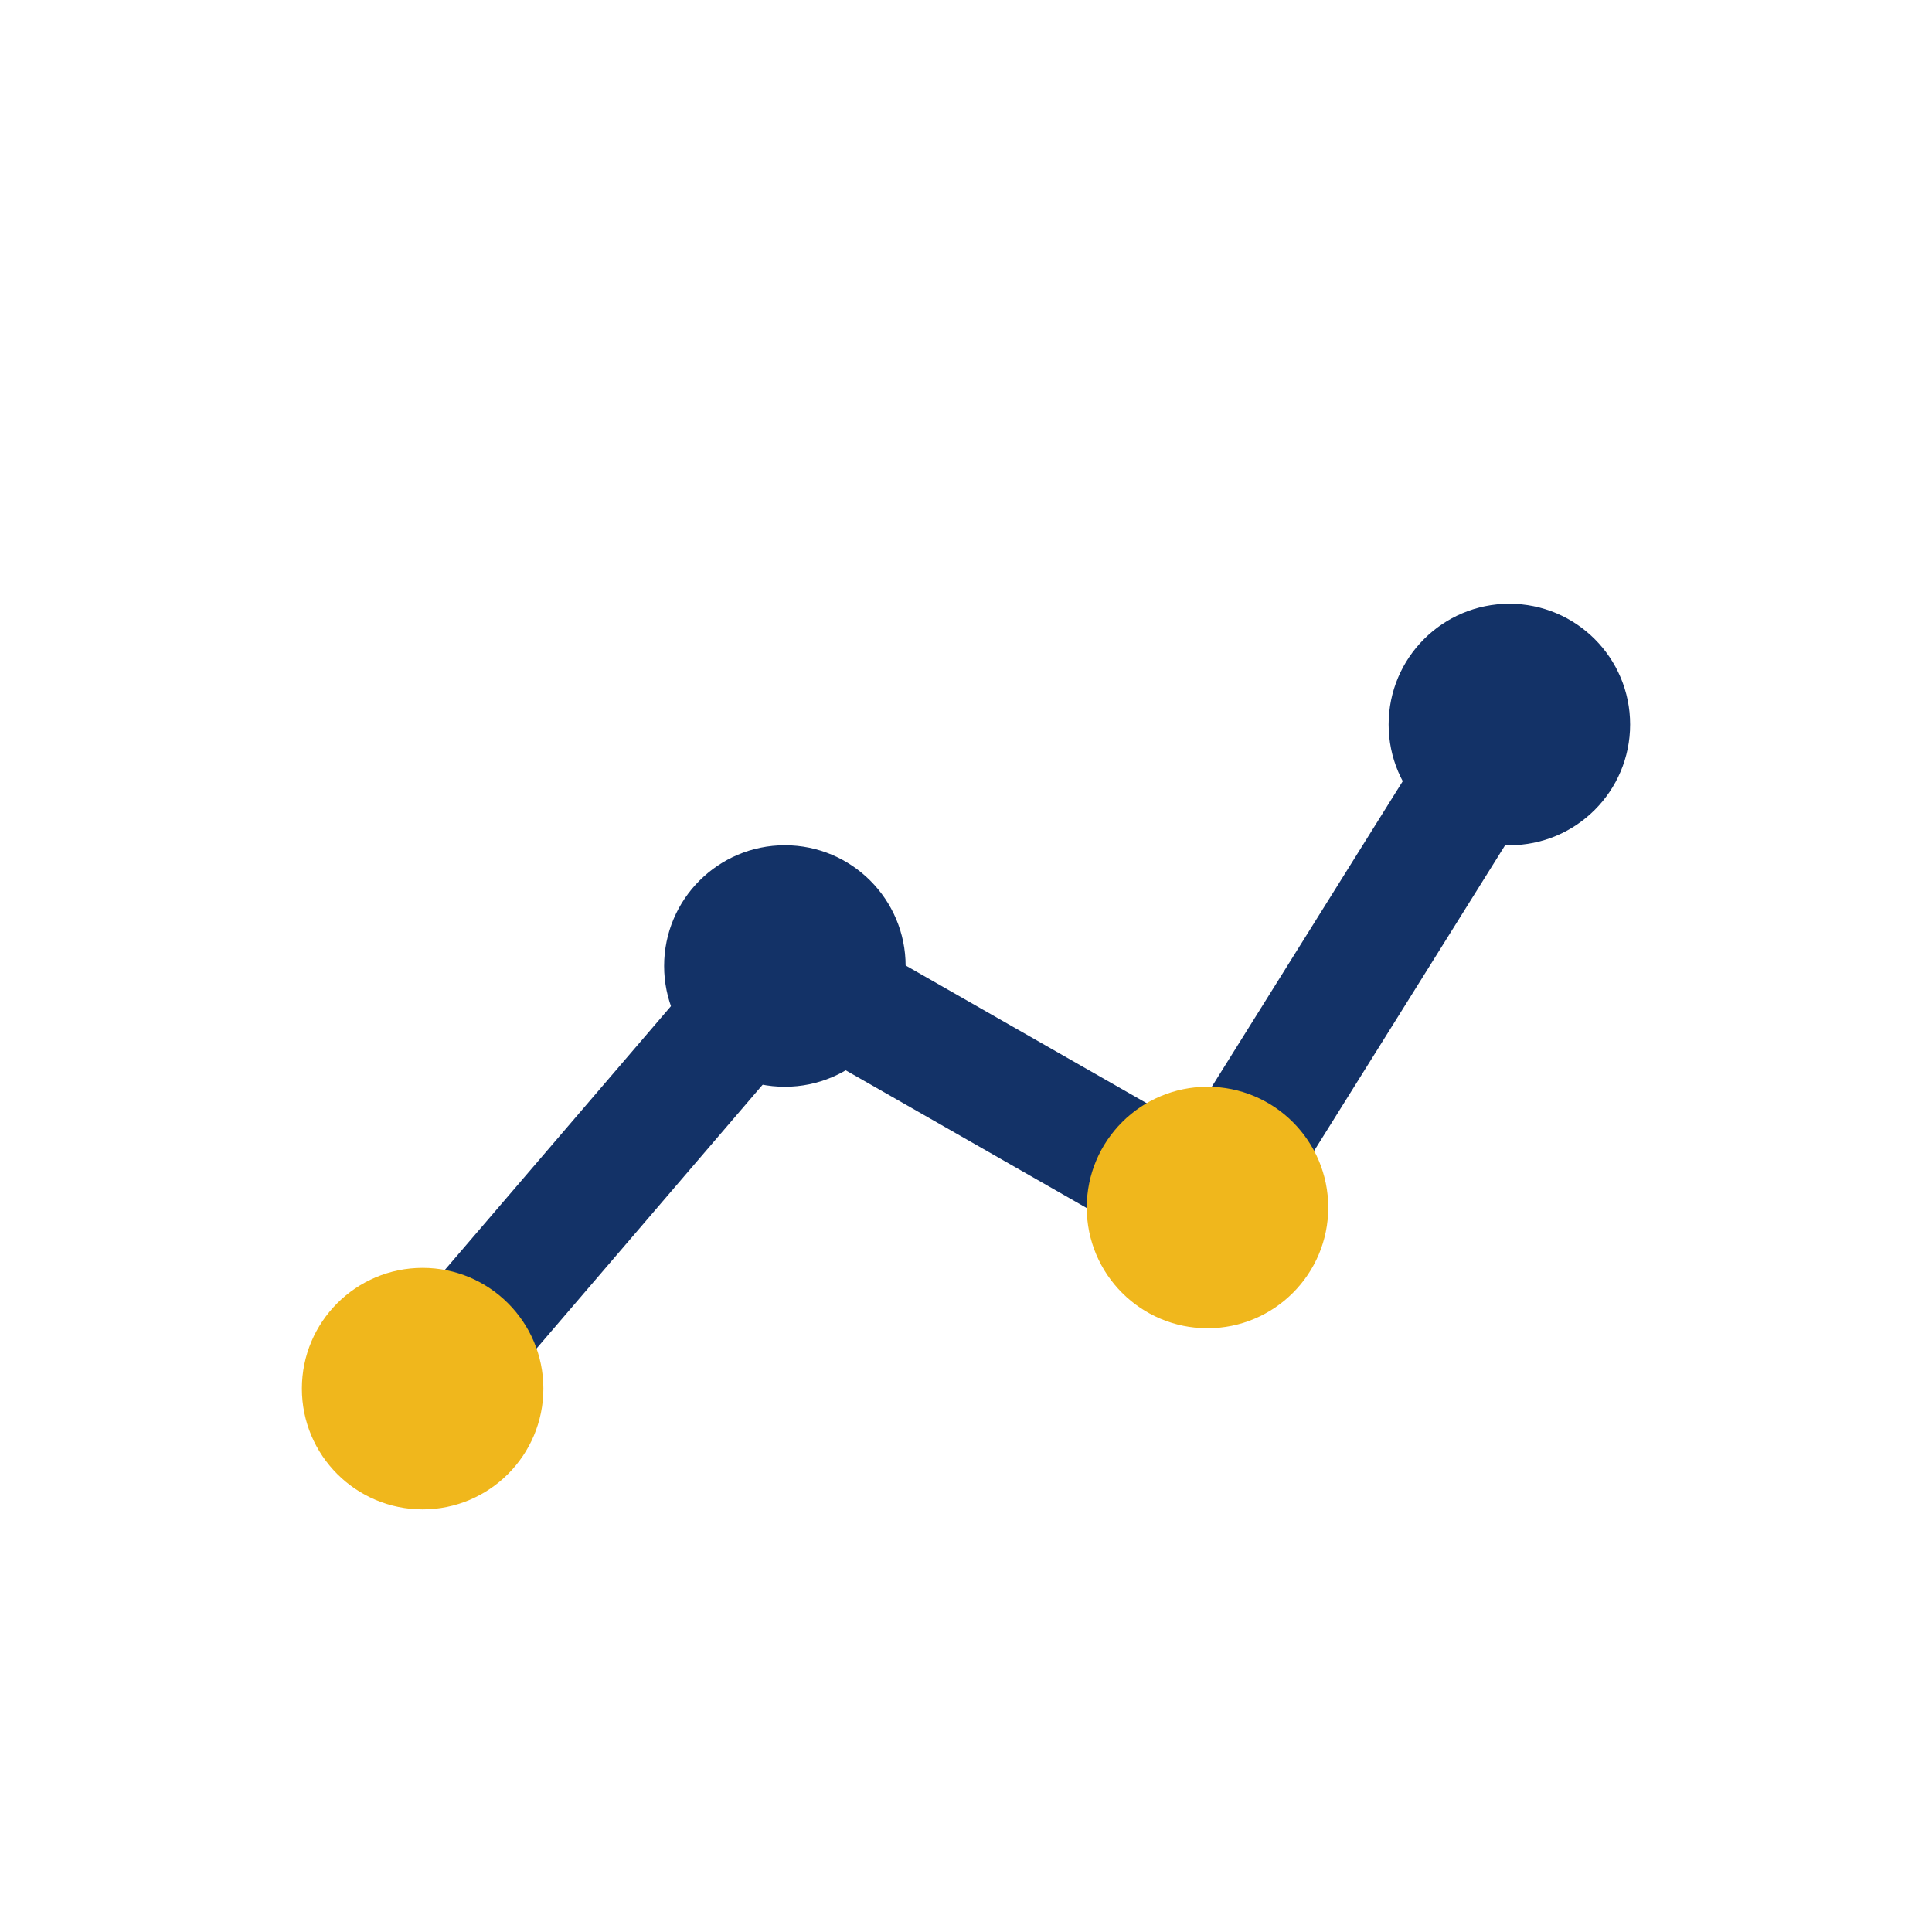 <?xml version="1.0" encoding="UTF-8"?>
<svg xmlns="http://www.w3.org/2000/svg" width="32" height="32" viewBox="0 0 32 32"><rect width="32" height="32" fill="none"/><path d="M7 23l6-7 7 4 5-8" stroke="#133267" stroke-width="2" fill="none"/><circle cx="7" cy="23" r="2" fill="#F0B71C"/><circle cx="13" cy="16" r="2" fill="#133267"/><circle cx="20" cy="20" r="2" fill="#F0B71C"/><circle cx="25" cy="12" r="2" fill="#133267"/></svg>